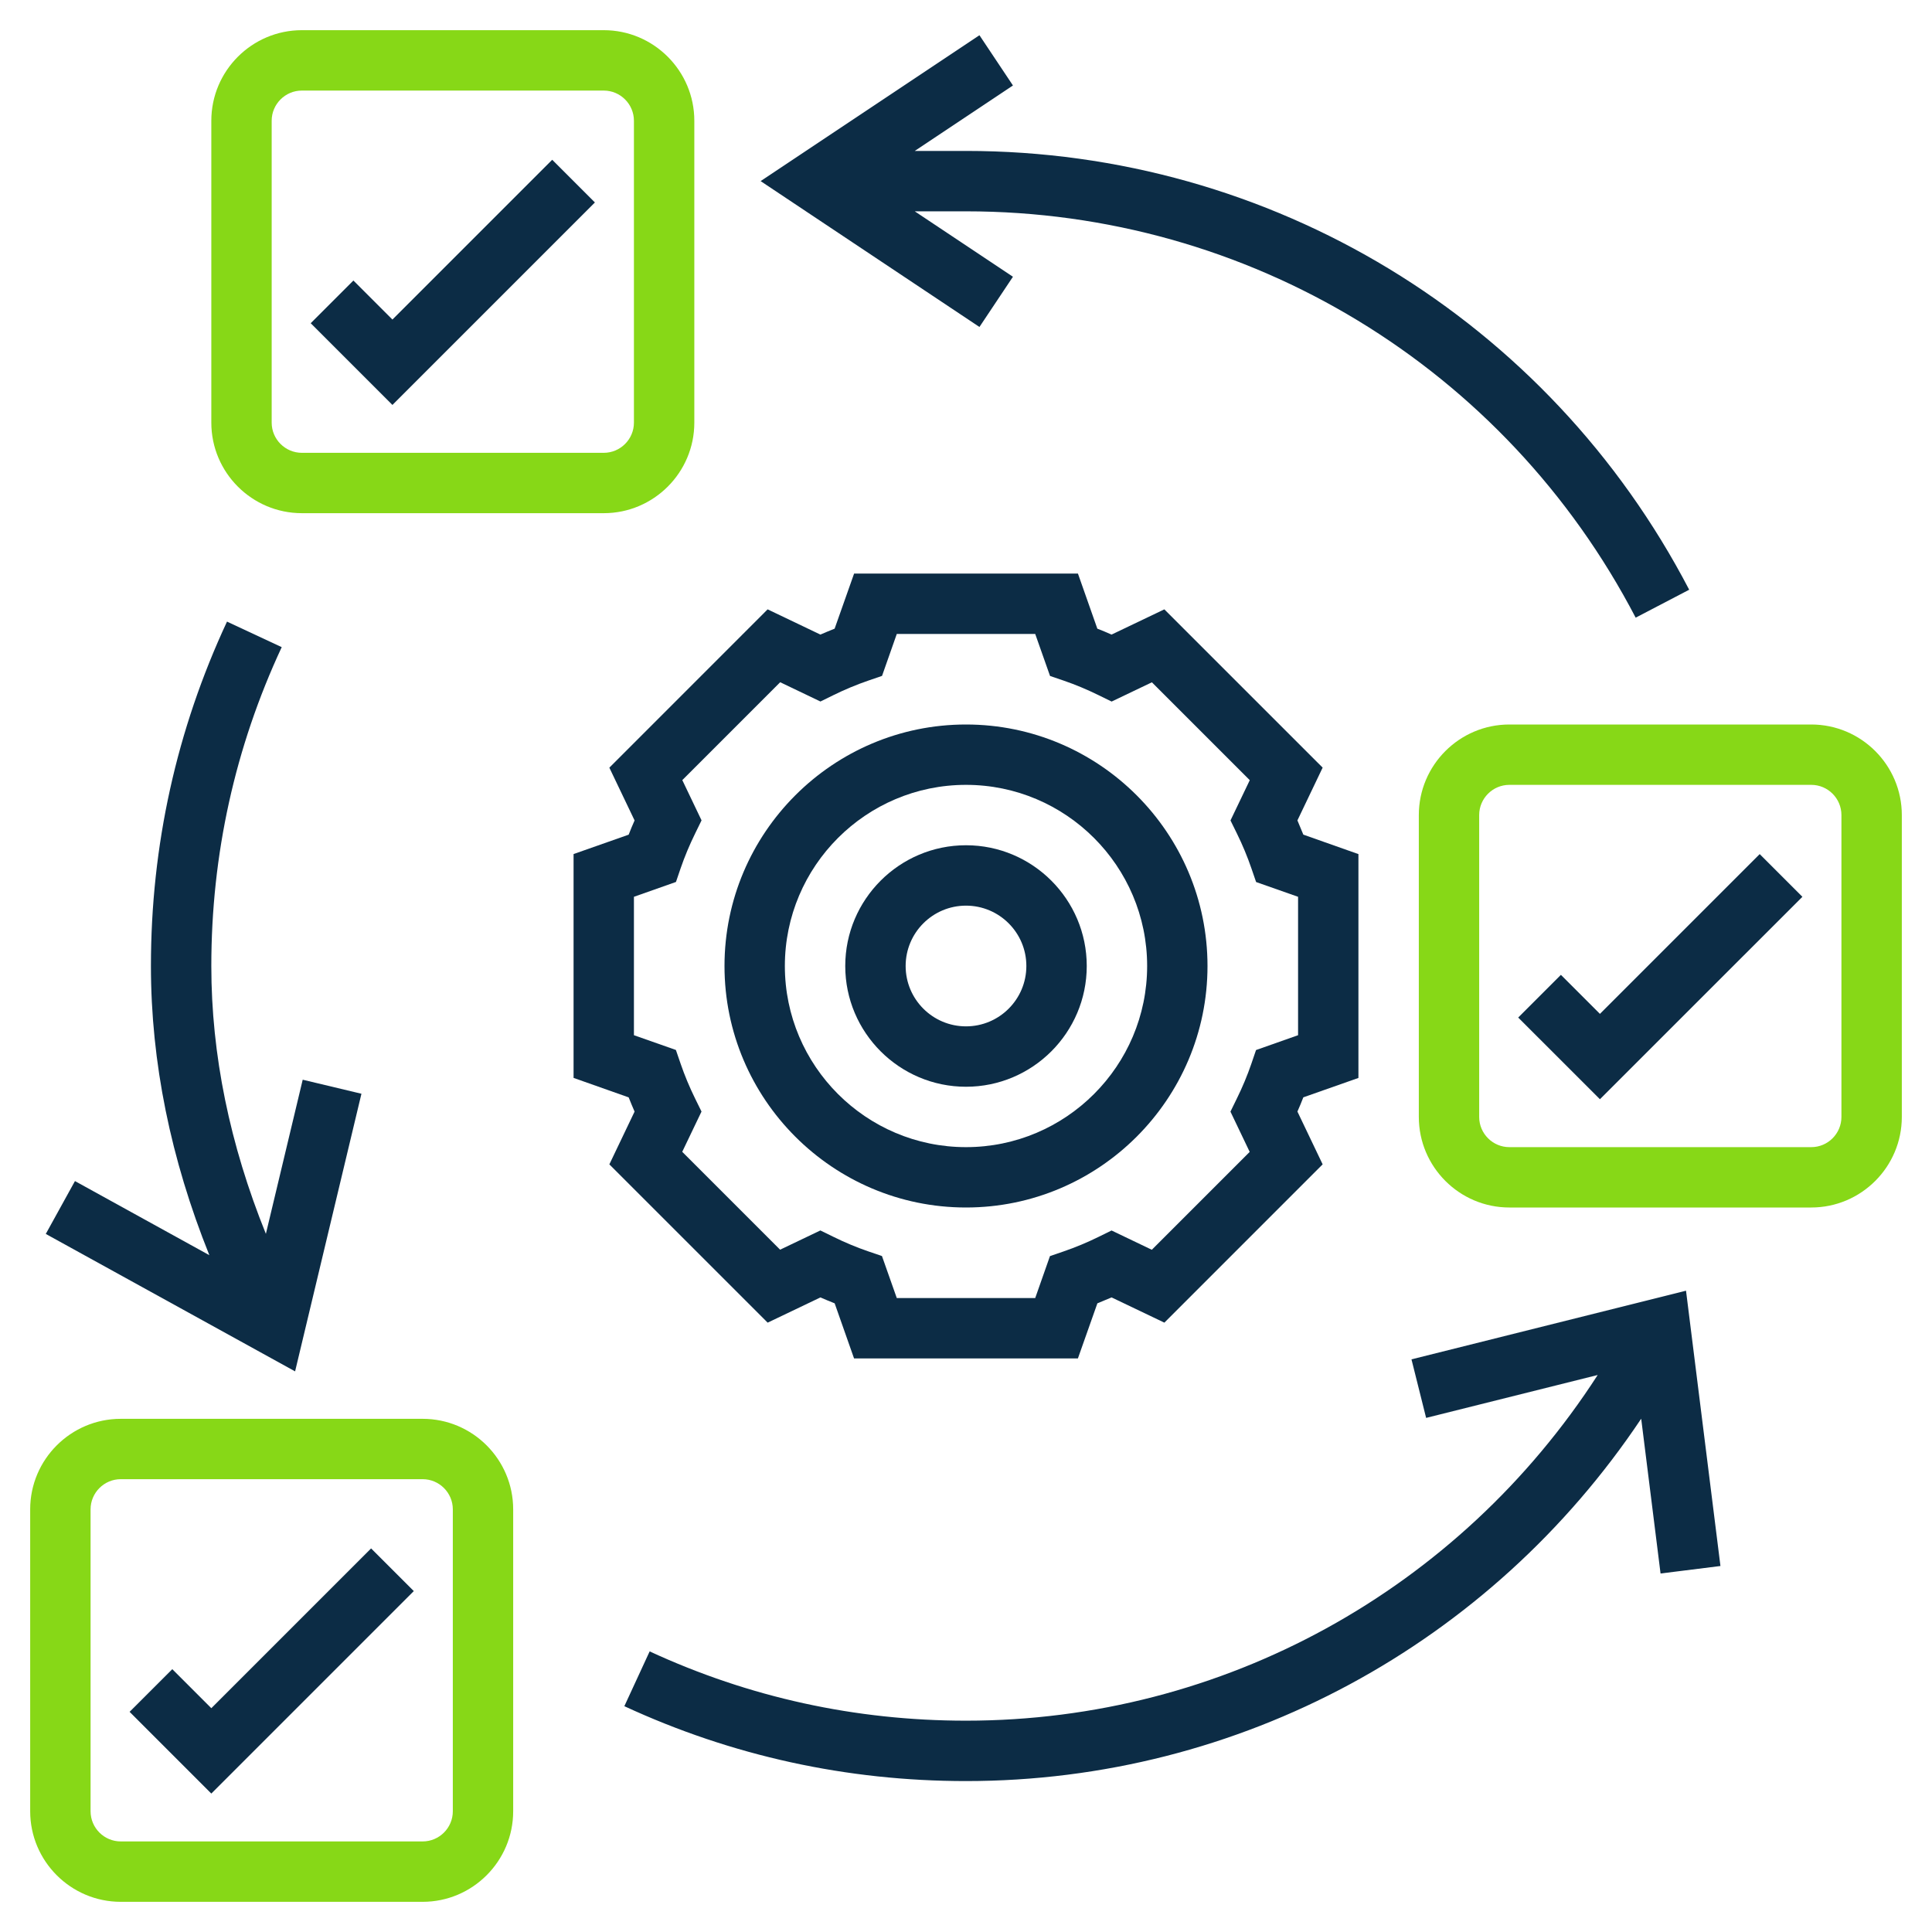 <svg width="50" height="50" viewBox="0 0 50 50" fill="none" xmlns="http://www.w3.org/2000/svg">
<g clip-path="url(#clip0_10432_8661)">
<path d="M25 31.25C28.446 31.25 31.25 28.446 31.25 25C31.25 21.554 28.446 18.75 25 18.75C21.554 18.75 18.75 21.554 18.75 25C18.75 28.446 21.554 31.25 25 31.25ZM25 20.312C27.585 20.312 29.688 22.415 29.688 25C29.688 27.585 27.585 29.688 25 29.688C22.415 29.688 20.312 27.585 20.312 25C20.312 22.415 22.415 20.312 25 20.312Z" fill="#0C2C45"/>
<path d="M25 28.125C26.723 28.125 28.125 26.723 28.125 25C28.125 23.277 26.723 21.875 25 21.875C23.277 21.875 21.875 23.277 21.875 25C21.875 26.723 23.277 28.125 25 28.125ZM25 23.438C25.862 23.438 26.562 24.138 26.562 25C26.562 25.862 25.862 26.562 25 26.562C24.138 26.562 23.438 25.862 23.438 25C23.438 24.138 24.138 23.438 25 23.438Z" fill="#0C2C45"/>
<path d="M19.867 34.23L21.233 33.577C21.355 33.63 21.477 33.682 21.601 33.73L22.103 35.156H27.896L28.4 33.73C28.523 33.681 28.645 33.63 28.768 33.577L30.134 34.23L34.23 30.133L33.577 28.767C33.631 28.645 33.683 28.523 33.73 28.399L35.156 27.897V22.104L33.73 21.6C33.681 21.477 33.63 21.355 33.577 21.232L34.23 19.866L30.133 15.77L28.767 16.423C28.645 16.369 28.523 16.317 28.399 16.27L27.897 14.844H22.104L21.6 16.27C21.477 16.319 21.355 16.369 21.232 16.423L19.866 15.77L15.77 19.867L16.423 21.233C16.369 21.355 16.317 21.477 16.27 21.601L14.844 22.103V27.896L16.27 28.4C16.319 28.523 16.369 28.645 16.423 28.768L15.77 30.134L19.867 34.23ZM16.406 26.791V23.209L17.494 22.825L17.616 22.467C17.719 22.168 17.845 21.866 17.99 21.571L18.156 21.231L17.658 20.189L20.191 17.656L21.233 18.155L21.573 17.988C21.868 17.843 22.169 17.718 22.469 17.615L22.827 17.492L23.209 16.406H26.791L27.175 17.494L27.533 17.616C27.832 17.719 28.134 17.845 28.429 17.99L28.769 18.156L29.811 17.658L32.344 20.191L31.845 21.233L32.012 21.573C32.157 21.868 32.282 22.169 32.385 22.469L32.508 22.827L33.594 23.209V26.791L32.506 27.175L32.384 27.533C32.281 27.832 32.156 28.134 32.01 28.429L31.844 28.769L32.342 29.811L29.809 32.344L28.767 31.845L28.427 32.012C28.132 32.157 27.831 32.282 27.531 32.385L27.173 32.508L26.791 33.594H23.209L22.825 32.506L22.467 32.384C22.168 32.281 21.866 32.156 21.571 32.01L21.231 31.844L20.189 32.342L17.656 29.809L18.155 28.767L17.988 28.427C17.843 28.132 17.718 27.831 17.615 27.531L17.492 27.173L16.406 26.791Z" fill="#0C2C45"/>
<path d="M10.938 36.719H3.125C1.833 36.719 0.781 37.77 0.781 39.062V46.875C0.781 48.167 1.833 49.219 3.125 49.219H10.938C12.23 49.219 13.281 48.167 13.281 46.875V39.062C13.281 37.77 12.23 36.719 10.938 36.719ZM11.719 46.875C11.719 47.306 11.368 47.656 10.938 47.656H3.125C2.695 47.656 2.344 47.306 2.344 46.875V39.062C2.344 38.632 2.695 38.281 3.125 38.281H10.938C11.368 38.281 11.719 38.632 11.719 39.062V46.875Z" fill="#87D817"/>
<path d="M46.875 18.75H39.062C37.77 18.75 36.719 19.802 36.719 21.094V28.906C36.719 30.198 37.77 31.25 39.062 31.25H46.875C48.167 31.25 49.219 30.198 49.219 28.906V21.094C49.219 19.802 48.167 18.75 46.875 18.75ZM47.656 28.906C47.656 29.337 47.306 29.688 46.875 29.688H39.062C38.632 29.688 38.281 29.337 38.281 28.906V21.094C38.281 20.663 38.632 20.312 39.062 20.312H46.875C47.306 20.312 47.656 20.663 47.656 21.094V28.906Z" fill="#87D817"/>
<path d="M7.812 13.281H15.625C16.917 13.281 17.969 12.23 17.969 10.938V3.125C17.969 1.833 16.917 0.781 15.625 0.781H7.812C6.52 0.781 5.469 1.833 5.469 3.125V10.938C5.469 12.23 6.52 13.281 7.812 13.281ZM7.031 3.125C7.031 2.695 7.382 2.344 7.812 2.344H15.625C16.055 2.344 16.406 2.695 16.406 3.125V10.938C16.406 11.368 16.055 11.719 15.625 11.719H7.812C7.382 11.719 7.031 11.368 7.031 10.938V3.125Z" fill="#87D817"/>
<path d="M5.469 44.208L4.459 43.198L3.354 44.302L5.469 46.417L10.709 41.177L9.604 40.073L5.469 44.208Z" fill="#0C2C45"/>
<path d="M15.396 5.24L14.291 4.135L10.156 8.27L9.146 7.26L8.041 8.365L10.156 10.48L15.396 5.24Z" fill="#0C2C45"/>
<path d="M41.406 26.239L40.396 25.229L39.291 26.334L41.406 28.448L46.646 23.209L45.541 22.104L41.406 26.239Z" fill="#0C2C45"/>
<path d="M36.529 35.18L36.908 36.695L41.348 35.585C37.762 41.141 31.655 44.531 25 44.531C22.141 44.531 19.387 43.928 16.813 42.738L16.158 44.156C18.938 45.442 21.913 46.094 25 46.094C32.077 46.094 38.577 42.547 42.474 36.716L42.975 40.722L44.525 40.528L43.634 33.403L36.529 35.18Z" fill="#0C2C45"/>
<path d="M9.354 28.306L7.834 27.943L6.881 31.932C5.947 29.62 5.469 27.295 5.469 25C5.469 22.117 6.082 19.341 7.291 16.748L5.875 16.087C4.569 18.889 3.906 21.887 3.906 25C3.906 27.487 4.418 29.995 5.418 32.484L1.94 30.566L1.185 31.934L7.637 35.491L9.354 28.306Z" fill="#0C2C45"/>
<path d="M26.215 7.162L23.674 5.469H25C32.309 5.469 38.95 9.498 42.331 15.985L43.716 15.262C40.066 8.258 32.894 3.906 25 3.906H23.674L26.215 2.212L25.348 0.912L19.685 4.687L25.348 8.462L26.215 7.162Z" fill="#0C2C45"/>
</g>
<defs>
<clipPath id="clip0_10432_8661">
<rect width="50" height="50" fill="white"/>
</clipPath>
</defs>
</svg>
